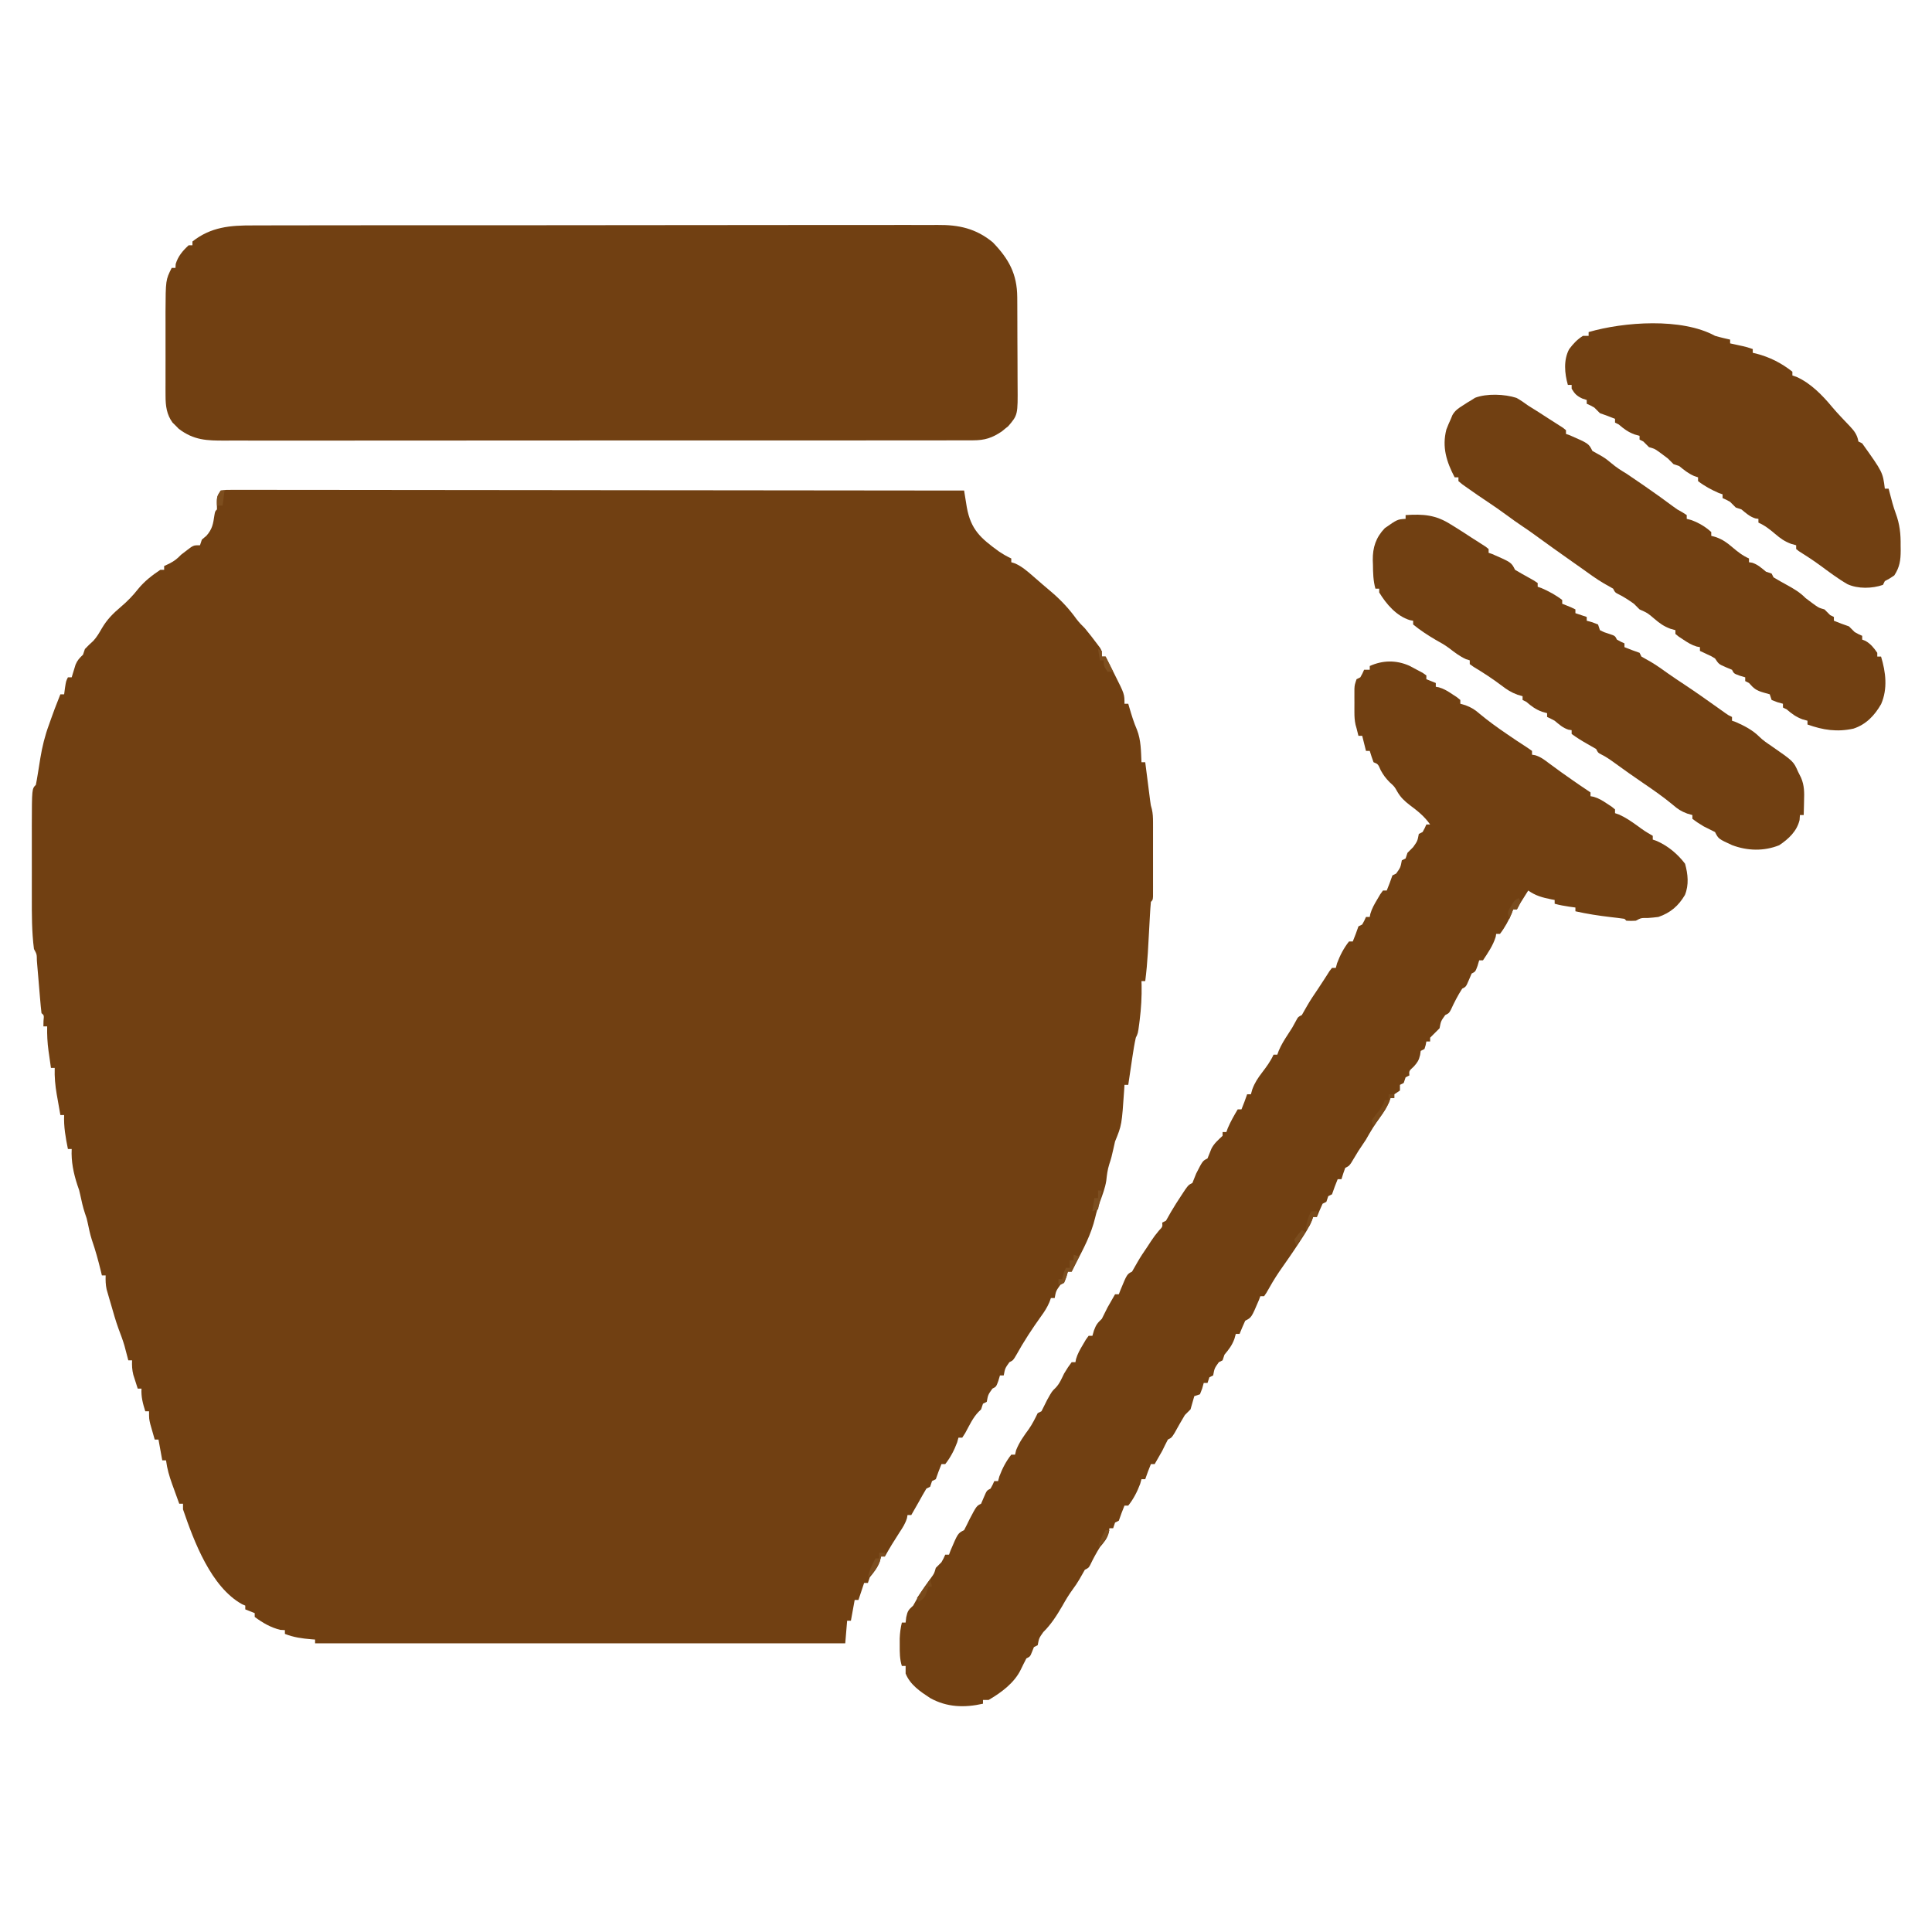 <svg version="1.1" xmlns="http://www.w3.org/2000/svg" width="1024" height="1024">
<path d="M0 0 C2.775 -0.373 2.775 -0.373 6.399 -0.369 C7.067 -0.373 7.734 -0.376 8.422 -0.38 C10.681 -0.388 12.939 -0.374 15.198 -0.361 C16.825 -0.362 18.452 -0.365 20.079 -0.369 C24.567 -0.375 29.054 -0.363 33.542 -0.348 C38.375 -0.335 43.208 -0.34 48.041 -0.342 C56.42 -0.343 64.799 -0.334 73.179 -0.317 C85.294 -0.293 97.409 -0.285 109.524 -0.281 C129.178 -0.275 148.832 -0.255 168.486 -0.226 C187.582 -0.199 206.679 -0.178 225.775 -0.165 C227.539 -0.164 227.539 -0.164 229.34 -0.162 C235.241 -0.158 241.142 -0.155 247.043 -0.151 C296.029 -0.12 345.014 -0.067 394 0 C394.194 1.213 394.194 1.213 394.391 2.451 C394.565 3.521 394.739 4.59 394.918 5.691 C395.174 7.276 395.174 7.276 395.434 8.893 C397.59 20.732 402.771 25.261 412.379 32.23 C414.547 33.694 416.629 34.912 419 36 C419 36.66 419 37.32 419 38 C419.694 38.222 420.387 38.443 421.102 38.672 C424.701 40.321 427.431 42.66 430.375 45.25 C430.949 45.746 431.522 46.242 432.113 46.752 C433.243 47.729 434.37 48.708 435.495 49.69 C437.313 51.272 439.156 52.823 441 54.375 C445.837 58.607 449.825 62.93 453.57 68.133 C454.937 69.918 456.391 71.435 458 73 C460.339 75.807 462.564 78.698 464.75 81.625 C465.392 82.48 465.392 82.48 466.047 83.352 C467 85 467 85 467 88 C467.66 88 468.32 88 469 88 C470.294 90.561 471.585 93.124 472.875 95.688 C473.24 96.409 473.605 97.13 473.98 97.873 C479 107.866 479 107.866 479 113 C479.66 113 480.32 113 481 113 C481.273 113.944 481.273 113.944 481.551 114.906 C482.744 118.97 483.936 122.926 485.625 126.812 C487.779 132.282 487.743 138.191 488 144 C488.66 144 489.32 144 490 144 C490.128 145.014 490.128 145.014 490.26 146.048 C490.65 149.116 491.044 152.183 491.438 155.25 C491.572 156.313 491.707 157.377 491.846 158.473 C491.978 159.497 492.11 160.522 492.246 161.578 C492.367 162.521 492.487 163.463 492.611 164.435 C492.933 166.903 492.933 166.903 493.516 168.869 C494.045 171.199 494.127 173.273 494.129 175.661 C494.134 177.037 494.134 177.037 494.139 178.441 C494.137 179.423 494.135 180.406 494.133 181.418 C494.134 182.431 494.135 183.444 494.136 184.488 C494.136 186.625 494.135 188.763 494.13 190.9 C494.125 194.185 494.13 197.471 494.137 200.756 C494.136 202.831 494.135 204.906 494.133 206.98 C494.135 207.969 494.137 208.957 494.139 209.976 C494.136 210.884 494.133 211.792 494.129 212.727 C494.128 213.932 494.128 213.932 494.127 215.16 C494 217 494 217 493 218 C492.781 220.339 492.621 222.655 492.5 225 C492.459 225.71 492.419 226.419 492.377 227.151 C492.247 229.434 492.123 231.717 492 234 C491.836 236.979 491.67 239.959 491.5 242.938 C491.459 243.65 491.419 244.362 491.377 245.095 C491.082 250.091 490.632 255.036 490 260 C489.34 260 488.68 260 488 260 C488.035 261.021 488.035 261.021 488.07 262.062 C488.187 268.332 487.843 274.412 487.062 280.625 C486.976 281.324 486.889 282.022 486.799 282.742 C486.135 287.729 486.135 287.729 485 290 C484.274 293.268 483.737 296.553 483.246 299.863 C483.114 300.75 482.982 301.636 482.846 302.549 C482.711 303.461 482.576 304.373 482.438 305.312 C482.23 306.71 482.23 306.71 482.018 308.135 C481.677 310.423 481.338 312.711 481 315 C480.34 315 479.68 315 479 315 C478.951 315.799 478.902 316.598 478.852 317.422 C477.568 336.284 477.568 336.284 474 345 C473.632 346.471 473.297 347.951 473 349.438 C472.444 352.089 471.829 354.493 470.938 357.062 C469.998 360.007 469.672 362.792 469.344 365.855 C468.724 369.72 467.331 373.331 466 377 C465.048 379.736 464.13 382.423 463.492 385.25 C461.386 394.208 457.248 401.909 453 410 C452.329 411.331 451.66 412.663 451 414 C450.34 414 449.68 414 449 414 C448.711 414.969 448.423 415.939 448.125 416.938 C447 420 447 420 445 421 C442.7 424.233 442.7 424.233 442 428 C441.34 428 440.68 428 440 428 C439.736 428.73 439.471 429.459 439.199 430.211 C437.995 433.011 436.607 435.169 434.812 437.625 C430.085 444.234 425.617 451.008 421.688 458.125 C420 461 420 461 418 462 C415.7 465.233 415.7 465.233 415 469 C414.34 469 413.68 469 413 469 C412.711 469.969 412.423 470.939 412.125 471.938 C411 475 411 475 409 476 C406.7 479.233 406.7 479.233 406 483 C405.34 483.33 404.68 483.66 404 484 C403.67 484.99 403.34 485.98 403 487 C402.337 487.644 402.337 487.644 401.66 488.301 C398.562 491.472 396.75 495.622 394.621 499.48 C394.086 500.312 393.551 501.143 393 502 C392.34 502 391.68 502 391 502 C390.66 503.238 390.66 503.238 390.312 504.5 C388.751 508.665 386.771 512.5 384 516 C383.34 516 382.68 516 382 516 C380.925 518.652 379.905 521.284 379 524 C378.34 524.33 377.68 524.66 377 525 C376.67 525.99 376.34 526.98 376 528 C375.34 528.33 374.68 528.66 374 529 C372.611 531.315 371.293 533.633 370 536 C369.253 537.314 368.503 538.627 367.75 539.938 C367.173 540.948 366.595 541.959 366 543 C365.34 543 364.68 543 364 543 C363.903 543.55 363.807 544.101 363.707 544.668 C362.818 547.599 361.375 549.758 359.688 552.312 C356.976 556.475 354.412 560.658 352 565 C351.34 565 350.68 565 350 565 C349.752 565.887 349.505 566.774 349.25 567.688 C347.954 571.122 346.338 573.21 344 576 C343.67 576.99 343.34 577.98 343 579 C342.34 579 341.68 579 341 579 C340.691 579.928 340.381 580.856 340.062 581.812 C339.375 583.875 338.688 585.938 338 588 C337.34 588 336.68 588 336 588 C335.34 591.63 334.68 595.26 334 599 C333.34 599 332.68 599 332 599 C331.67 602.96 331.34 606.92 331 611 C238.27 611 145.54 611 50 611 C50 610.34 50 609.68 50 609 C49.348 608.951 48.695 608.902 48.023 608.852 C43.067 608.428 38.67 607.843 34 606 C34 605.34 34 604.68 34 604 C33.216 603.959 32.432 603.918 31.625 603.875 C26.523 602.644 22.204 600.132 18 597 C18 596.34 18 595.68 18 595 C16.35 594.34 14.7 593.68 13 593 C13 592.34 13 591.68 13 591 C12.464 590.773 11.928 590.546 11.375 590.312 C-5.162 581.174 -14.173 557.016 -20 540 C-20 539.01 -20 538.02 -20 537 C-20.66 537 -21.32 537 -22 537 C-22.985 534.294 -23.963 531.585 -24.938 528.875 C-25.215 528.114 -25.493 527.354 -25.779 526.57 C-27.276 522.388 -28.441 518.432 -29 514 C-29.66 514 -30.32 514 -31 514 C-31.99 508.555 -31.99 508.555 -33 503 C-33.66 503 -34.32 503 -35 503 C-35.506 501.252 -36.005 499.501 -36.5 497.75 C-36.778 496.775 -37.057 495.801 -37.344 494.797 C-38 492 -38 492 -38 488 C-38.66 488 -39.32 488 -40 488 C-41.292 483.88 -42.263 480.332 -42 476 C-42.66 476 -43.32 476 -44 476 C-44.509 474.44 -45.007 472.877 -45.5 471.312 C-45.778 470.442 -46.057 469.572 -46.344 468.676 C-46.999 466.006 -47.118 463.736 -47 461 C-47.66 461 -48.32 461 -49 461 C-49.182 460.299 -49.364 459.598 -49.551 458.875 C-49.802 457.926 -50.054 456.978 -50.312 456 C-50.556 455.072 -50.8 454.144 -51.051 453.188 C-51.958 450.14 -53.057 447.208 -54.191 444.24 C-55.725 439.992 -56.945 435.653 -58.188 431.312 C-58.46 430.389 -58.733 429.465 -59.014 428.514 C-59.271 427.618 -59.528 426.723 -59.793 425.801 C-60.025 424.998 -60.258 424.195 -60.497 423.368 C-61.032 420.849 -61.088 418.568 -61 416 C-61.66 416 -62.32 416 -63 416 C-63.182 415.238 -63.364 414.476 -63.551 413.691 C-64.917 408.08 -66.416 402.61 -68.312 397.156 C-69.267 394.162 -69.893 391.124 -70.535 388.051 C-71.006 385.818 -71.006 385.818 -72 383 C-73.085 379.746 -73.786 376.503 -74.5 373.152 C-74.998 370.845 -74.998 370.845 -76 368.062 C-78.027 361.856 -79.345 355.552 -79 349 C-79.66 349 -80.32 349 -81 349 C-82.229 342.932 -83.276 337.201 -83 331 C-83.66 331 -84.32 331 -85 331 C-85.507 328.147 -86.006 325.293 -86.5 322.438 C-86.643 321.638 -86.786 320.838 -86.934 320.014 C-87.748 315.265 -88.155 310.818 -88 306 C-88.66 306 -89.32 306 -90 306 C-90.339 303.647 -90.672 301.292 -91 298.938 C-91.095 298.281 -91.191 297.624 -91.289 296.947 C-91.889 292.599 -92.091 288.387 -92 284 C-92.66 284 -93.32 284 -94 284 C-93.979 283.031 -93.959 282.061 -93.938 281.062 C-93.644 278.125 -93.644 278.125 -95 277 C-95.29 274.57 -95.523 272.157 -95.719 269.719 C-95.813 268.626 -95.813 268.626 -95.909 267.511 C-96.179 264.381 -96.438 261.25 -96.698 258.12 C-96.889 255.84 -97.085 253.561 -97.281 251.281 C-97.367 250.211 -97.367 250.211 -97.455 249.119 C-97.483 245.77 -97.483 245.77 -99 243 C-100.18 233.82 -100.147 224.54 -100.133 215.301 C-100.133 213.931 -100.134 212.561 -100.136 211.191 C-100.137 208.345 -100.135 205.498 -100.13 202.652 C-100.125 199.031 -100.128 195.411 -100.134 191.79 C-100.138 188.97 -100.136 186.15 -100.134 183.33 C-100.133 181.355 -100.136 179.38 -100.139 177.405 C-100.089 158.089 -100.089 158.089 -98 156 C-97.668 154.404 -97.389 152.797 -97.133 151.188 C-96.969 150.194 -96.805 149.2 -96.637 148.176 C-96.301 146.09 -95.967 144.004 -95.637 141.918 C-94.606 135.695 -93.198 129.911 -91 124 C-90.638 122.974 -90.276 121.948 -89.902 120.891 C-89.584 120.019 -89.266 119.148 -88.938 118.25 C-88.617 117.368 -88.296 116.487 -87.965 115.578 C-87.014 113.036 -86.018 110.516 -85 108 C-84.34 108 -83.68 108 -83 108 C-82.783 106.329 -82.783 106.329 -82.562 104.625 C-82 101 -82 101 -81 99 C-80.34 99 -79.68 99 -79 99 C-78.818 98.385 -78.636 97.77 -78.449 97.137 C-78.198 96.328 -77.946 95.52 -77.688 94.688 C-77.444 93.887 -77.2 93.086 -76.949 92.262 C-75.946 89.871 -74.847 88.768 -73 87 C-72.505 85.515 -72.505 85.515 -72 84 C-70.575 82.445 -69.054 81.049 -67.5 79.625 C-65.622 77.591 -64.391 75.393 -63 73 C-60.237 68.292 -57.074 65.136 -52.953 61.656 C-49.521 58.746 -46.522 55.667 -43.75 52.125 C-40.462 48.091 -36.323 44.87 -32 42 C-31.34 42 -30.68 42 -30 42 C-30 41.34 -30 40.68 -30 40 C-29.072 39.567 -28.144 39.134 -27.188 38.688 C-24.394 37.209 -23.12 36.18 -21 34 C-19.855 33.076 -18.688 32.18 -17.5 31.312 C-16.912 30.876 -16.324 30.439 -15.719 29.988 C-14 29 -14 29 -11 29 C-10.505 27.515 -10.505 27.515 -10 26 C-9.196 25.319 -8.391 24.639 -7.562 23.938 C-4.439 20.357 -4.04 17.708 -3.359 13.109 C-3 11 -3 11 -2 10 C-2.021 8.886 -2.041 7.772 -2.062 6.625 C-2 3 -2 3 0 0 Z" fill="#714012" transform="translate(117,260)"></path>
<path d="M0 0 C1.621 -0.006 3.242 -0.014 4.863 -0.023 C9.299 -0.044 13.733 -0.039 18.169 -0.031 C22.959 -0.026 27.75 -0.044 32.541 -0.059 C41.919 -0.084 51.297 -0.088 60.675 -0.083 C68.299 -0.08 75.923 -0.083 83.547 -0.092 C84.633 -0.093 85.719 -0.094 86.838 -0.095 C89.044 -0.098 91.25 -0.1 93.456 -0.103 C114.136 -0.124 134.816 -0.12 155.496 -0.108 C174.405 -0.098 193.314 -0.12 212.223 -0.158 C231.651 -0.197 251.078 -0.213 270.506 -0.206 C281.409 -0.202 292.311 -0.207 303.213 -0.235 C312.494 -0.259 321.775 -0.262 331.056 -0.238 C335.789 -0.226 340.521 -0.224 345.254 -0.248 C349.592 -0.269 353.929 -0.263 358.267 -0.235 C359.831 -0.23 361.395 -0.235 362.958 -0.251 C374.182 -0.358 383.284 1.635 392.142 8.943 C400.643 17.724 405.046 25.724 405.12 38.037 C405.129 39.335 405.139 40.633 405.149 41.971 C405.153 43.381 405.158 44.791 405.162 46.201 C405.164 46.916 405.167 47.631 405.17 48.367 C405.185 52.149 405.194 55.931 405.199 59.712 C405.204 63.605 405.228 67.497 405.257 71.39 C405.275 74.396 405.28 77.402 405.282 80.408 C405.285 81.842 405.293 83.277 405.306 84.711 C405.44 100.441 405.44 100.441 400.345 106.412 C399.504 107.085 399.504 107.085 398.646 107.771 C398.093 108.23 397.54 108.689 396.97 109.162 C391.841 112.628 387.923 113.897 381.714 113.902 C380.649 113.909 380.649 113.909 379.562 113.916 C377.182 113.928 374.802 113.918 372.422 113.909 C370.698 113.913 368.975 113.919 367.251 113.925 C362.514 113.94 357.777 113.936 353.04 113.928 C347.932 113.924 342.823 113.936 337.715 113.946 C327.707 113.963 317.698 113.964 307.69 113.959 C299.556 113.955 291.422 113.956 283.289 113.962 C281.553 113.963 281.553 113.963 279.783 113.964 C277.432 113.966 275.082 113.967 272.732 113.969 C250.683 113.982 228.634 113.977 206.585 113.965 C186.409 113.956 166.232 113.968 146.056 113.992 C125.345 114.017 104.634 114.026 83.923 114.02 C72.293 114.016 60.663 114.019 49.033 114.036 C39.132 114.051 29.231 114.051 19.33 114.034 C14.278 114.025 9.226 114.023 4.174 114.039 C-0.451 114.052 -5.076 114.048 -9.701 114.028 C-11.374 114.025 -13.047 114.028 -14.719 114.038 C-24.318 114.093 -31.346 113.868 -39.284 107.81 C-39.823 107.261 -40.361 106.712 -40.917 106.146 C-41.471 105.602 -42.025 105.058 -42.596 104.498 C-45.729 100.214 -46.292 95.602 -46.3 90.415 C-46.307 89.23 -46.313 88.045 -46.319 86.823 C-46.315 85.555 -46.311 84.286 -46.307 82.978 C-46.309 81.659 -46.311 80.34 -46.313 78.98 C-46.316 76.19 -46.312 73.401 -46.302 70.611 C-46.291 67.065 -46.297 63.52 -46.309 59.974 C-46.317 57.221 -46.314 54.468 -46.309 51.715 C-46.307 49.781 -46.313 47.848 -46.319 45.914 C-46.23 28.899 -46.23 28.899 -43.042 22.521 C-42.382 22.521 -41.722 22.521 -41.042 22.521 C-41 21.841 -40.959 21.16 -40.917 20.459 C-39.689 16.336 -37.192 13.421 -34.042 10.521 C-33.382 10.521 -32.722 10.521 -32.042 10.521 C-32.042 9.861 -32.042 9.201 -32.042 8.521 C-22.262 0.8 -12.062 -0.064 0 0 Z" fill="#714012" transform="translate(134.042,119.479)"></path>
<path d="M0 0 C1.388 0.705 2.764 1.432 4.125 2.188 C5.136 2.724 6.146 3.26 7.188 3.812 C7.827 4.266 8.466 4.72 9.125 5.188 C9.125 5.848 9.125 6.508 9.125 7.188 C10.775 7.848 12.425 8.508 14.125 9.188 C14.125 9.848 14.125 10.508 14.125 11.188 C14.687 11.292 15.249 11.396 15.828 11.504 C18.549 12.314 20.518 13.55 22.875 15.125 C23.674 15.65 24.473 16.174 25.297 16.715 C25.9 17.201 26.503 17.687 27.125 18.188 C27.125 18.848 27.125 19.508 27.125 20.188 C28.475 20.576 28.475 20.576 29.852 20.973 C33.106 22.18 34.906 23.373 37.5 25.625 C41.962 29.334 46.586 32.671 51.375 35.938 C52.048 36.397 52.722 36.856 53.416 37.33 C57.151 39.875 57.151 39.875 60.943 42.334 C62.368 43.238 63.752 44.207 65.125 45.188 C65.125 45.847 65.125 46.508 65.125 47.188 C65.962 47.327 65.962 47.327 66.816 47.469 C69.735 48.378 71.626 49.841 74.062 51.688 C78.365 54.895 82.706 58.018 87.125 61.062 C88.734 62.172 88.734 62.172 90.375 63.305 C92.283 64.611 94.201 65.905 96.125 67.188 C96.125 67.847 96.125 68.507 96.125 69.188 C96.687 69.292 97.249 69.396 97.828 69.504 C100.549 70.314 102.518 71.55 104.875 73.125 C105.674 73.65 106.473 74.174 107.297 74.715 C107.9 75.201 108.503 75.687 109.125 76.188 C109.125 76.847 109.125 77.507 109.125 78.188 C109.812 78.423 110.499 78.659 111.207 78.902 C114.719 80.449 117.71 82.526 120.812 84.75 C124.835 87.686 124.835 87.686 129.125 90.188 C129.125 90.847 129.125 91.507 129.125 92.188 C130.204 92.566 130.204 92.566 131.305 92.953 C137.194 95.531 142.388 99.888 146.25 105 C147.766 110.524 148.366 116.119 146.176 121.535 C142.735 127.343 138.533 130.974 132.125 133.188 C130.216 133.44 128.297 133.628 126.375 133.75 C122.938 133.7 122.938 133.7 120.125 135.188 C117.625 135.312 117.625 135.312 115.125 135.188 C114.795 134.857 114.465 134.528 114.125 134.188 C111.645 133.832 109.176 133.525 106.688 133.25 C100.427 132.518 94.279 131.578 88.125 130.188 C88.125 129.528 88.125 128.868 88.125 128.188 C87.052 128.043 85.98 127.899 84.875 127.75 C82.208 127.35 79.711 126.912 77.125 126.188 C77.125 125.528 77.125 124.868 77.125 124.188 C76.533 124.078 75.942 123.968 75.332 123.855 C70.712 122.928 67.037 121.964 63.125 119.188 C62.311 120.478 61.499 121.77 60.688 123.062 C60.009 124.141 60.009 124.141 59.316 125.242 C58.1 127.165 58.1 127.165 57.125 129.188 C56.465 129.188 55.805 129.188 55.125 129.188 C54.785 130.178 54.785 130.178 54.438 131.188 C52.737 135.074 50.729 138.824 48.125 142.188 C47.465 142.188 46.805 142.188 46.125 142.188 C46.042 142.703 45.96 143.219 45.875 143.75 C44.472 148.308 41.755 152.242 39.125 156.188 C38.465 156.188 37.805 156.188 37.125 156.188 C36.836 157.157 36.547 158.126 36.25 159.125 C35.125 162.188 35.125 162.188 33.125 163.188 C32.383 164.92 32.383 164.92 31.625 166.688 C30.125 170.188 30.125 170.188 28.125 171.188 C25.802 174.769 23.898 178.498 22.125 182.375 C21.125 184.188 21.125 184.188 19.125 185.188 C16.825 188.421 16.825 188.421 16.125 192.188 C14.458 193.854 12.792 195.521 11.125 197.188 C11.125 197.847 11.125 198.507 11.125 199.188 C10.465 199.188 9.805 199.188 9.125 199.188 C9.001 199.827 8.877 200.466 8.75 201.125 C8.544 201.806 8.338 202.486 8.125 203.188 C7.465 203.518 6.805 203.847 6.125 204.188 C6.022 204.909 5.919 205.631 5.812 206.375 C5.107 209.26 4.458 210.202 2.562 212.375 C-0.093 214.819 -0.093 214.819 0.125 217.188 C-0.535 217.518 -1.195 217.847 -1.875 218.188 C-2.205 219.178 -2.535 220.167 -2.875 221.188 C-3.535 221.518 -4.195 221.847 -4.875 222.188 C-4.875 223.178 -4.875 224.167 -4.875 225.188 C-6.36 226.178 -6.36 226.178 -7.875 227.188 C-7.875 227.847 -7.875 228.507 -7.875 229.188 C-8.535 229.188 -9.195 229.188 -9.875 229.188 C-10.266 230.274 -10.266 230.274 -10.664 231.383 C-11.913 234.275 -13.393 236.524 -15.25 239.062 C-18.074 243.003 -20.516 246.958 -22.875 251.188 C-24.198 253.194 -25.532 255.194 -26.875 257.188 C-28.167 259.304 -29.454 261.423 -30.727 263.551 C-31.875 265.188 -31.875 265.188 -33.875 266.188 C-34.602 268.166 -35.273 270.167 -35.875 272.188 C-36.535 272.188 -37.195 272.188 -37.875 272.188 C-38.95 274.84 -39.97 277.471 -40.875 280.188 C-41.535 280.517 -42.195 280.848 -42.875 281.188 C-43.205 282.178 -43.535 283.168 -43.875 284.188 C-44.535 284.517 -45.195 284.848 -45.875 285.188 C-46.929 287.497 -47.932 289.83 -48.875 292.188 C-49.535 292.188 -50.195 292.188 -50.875 292.188 C-51.121 292.878 -51.367 293.569 -51.621 294.281 C-53.074 297.649 -54.933 300.632 -56.938 303.688 C-57.332 304.296 -57.727 304.905 -58.134 305.532 C-61.577 310.808 -65.178 315.965 -68.797 321.121 C-71.288 324.797 -73.521 328.581 -75.684 332.457 C-76.077 333.028 -76.47 333.599 -76.875 334.188 C-77.535 334.188 -78.195 334.188 -78.875 334.188 C-79.123 334.868 -79.37 335.549 -79.625 336.25 C-83.578 345.539 -83.578 345.539 -86.875 347.188 C-87.929 349.497 -88.932 351.83 -89.875 354.188 C-90.535 354.188 -91.195 354.188 -91.875 354.188 C-92.123 355.074 -92.37 355.961 -92.625 356.875 C-93.921 360.31 -95.537 362.397 -97.875 365.188 C-98.205 366.178 -98.535 367.168 -98.875 368.188 C-99.535 368.517 -100.195 368.848 -100.875 369.188 C-103.175 372.421 -103.175 372.421 -103.875 376.188 C-104.535 376.517 -105.195 376.848 -105.875 377.188 C-106.205 378.178 -106.535 379.168 -106.875 380.188 C-107.535 380.188 -108.195 380.188 -108.875 380.188 C-109.143 381.157 -109.411 382.126 -109.688 383.125 C-110.079 384.136 -110.471 385.146 -110.875 386.188 C-111.865 386.517 -112.855 386.848 -113.875 387.188 C-114.564 389.514 -115.23 391.848 -115.875 394.188 C-116.874 395.189 -117.874 396.189 -118.875 397.188 C-120.752 400.272 -122.496 403.417 -124.254 406.57 C-125.875 409.188 -125.875 409.188 -127.875 410.188 C-128.913 412.168 -129.905 414.173 -130.875 416.188 C-132.178 418.539 -133.526 420.861 -134.875 423.188 C-135.535 423.188 -136.195 423.188 -136.875 423.188 C-137.95 425.84 -138.97 428.471 -139.875 431.188 C-140.535 431.188 -141.195 431.188 -141.875 431.188 C-142.102 432.012 -142.329 432.837 -142.562 433.688 C-144.124 437.853 -146.104 441.688 -148.875 445.188 C-149.535 445.188 -150.195 445.188 -150.875 445.188 C-151.95 447.84 -152.97 450.471 -153.875 453.188 C-154.535 453.517 -155.195 453.848 -155.875 454.188 C-156.205 455.178 -156.535 456.168 -156.875 457.188 C-157.535 457.188 -158.195 457.188 -158.875 457.188 C-158.958 457.909 -159.04 458.631 -159.125 459.375 C-160.038 462.798 -161.614 464.474 -163.875 467.188 C-165.769 470.216 -167.471 473.334 -169 476.562 C-169.875 478.188 -169.875 478.188 -171.875 479.188 C-172.844 480.859 -173.809 482.533 -174.738 484.227 C-175.85 486.145 -177.062 487.902 -178.375 489.688 C-180.394 492.449 -182.108 495.296 -183.773 498.289 C-186.684 503.305 -189.728 508.12 -193.875 512.188 C-196.175 515.43 -196.175 515.43 -196.875 519.188 C-197.535 519.518 -198.195 519.847 -198.875 520.188 C-199.205 521.013 -199.535 521.837 -199.875 522.688 C-200.875 525.188 -200.875 525.188 -202.875 526.188 C-203.911 528.169 -204.906 530.172 -205.875 532.188 C-209.299 539.215 -216.221 544.319 -222.875 548.188 C-223.865 548.188 -224.855 548.188 -225.875 548.188 C-225.875 548.847 -225.875 549.508 -225.875 550.188 C-235.643 552.408 -245.038 552.119 -253.875 547.188 C-259.066 543.795 -264.533 540.132 -266.875 534.188 C-266.875 532.867 -266.875 531.548 -266.875 530.188 C-267.535 530.188 -268.195 530.188 -268.875 530.188 C-270.025 526.528 -270.008 523.068 -270 519.25 C-270.003 518.045 -270.005 516.839 -270.008 515.598 C-269.893 512.655 -269.558 510.043 -268.875 507.188 C-268.215 507.188 -267.555 507.188 -266.875 507.188 C-266.772 506.259 -266.669 505.331 -266.562 504.375 C-265.811 500.893 -265.358 500.486 -262.875 498.188 C-261.946 496.562 -261.021 494.935 -260.121 493.293 C-258.085 489.853 -255.709 486.656 -253.363 483.422 C-251.724 481.173 -251.724 481.173 -250.875 478.188 C-249.875 477.188 -248.875 476.188 -247.875 475.188 C-246.699 473.088 -246.699 473.088 -245.875 471.188 C-245.215 471.188 -244.555 471.188 -243.875 471.188 C-243.627 470.507 -243.38 469.826 -243.125 469.125 C-239.172 459.836 -239.172 459.836 -235.875 458.188 C-234.837 456.207 -233.845 454.202 -232.875 452.188 C-229.293 445.396 -229.293 445.396 -226.875 444.188 C-226.38 443.033 -225.885 441.877 -225.375 440.688 C-223.875 437.188 -223.875 437.188 -221.875 436.188 C-220.741 434.171 -220.741 434.171 -219.875 432.188 C-219.215 432.188 -218.555 432.188 -217.875 432.188 C-217.535 430.95 -217.535 430.95 -217.188 429.688 C-215.626 425.522 -213.646 421.687 -210.875 418.188 C-210.215 418.188 -209.555 418.188 -208.875 418.188 C-208.597 417.012 -208.597 417.012 -208.312 415.812 C-206.621 411.546 -204.241 408.293 -201.555 404.598 C-199.689 401.921 -198.302 399.116 -196.875 396.188 C-196.215 395.858 -195.555 395.527 -194.875 395.188 C-193.839 393.206 -192.844 391.203 -191.875 389.188 C-189.325 384.619 -189.325 384.619 -187.375 382.75 C-185.246 380.532 -184.225 377.941 -182.875 375.188 C-180.812 371.812 -180.812 371.812 -178.875 369.188 C-178.215 369.188 -177.555 369.188 -176.875 369.188 C-176.771 368.636 -176.666 368.084 -176.559 367.516 C-175.729 364.692 -174.447 362.462 -172.938 359.938 C-172.413 359.045 -171.888 358.153 -171.348 357.234 C-170.619 356.221 -170.619 356.221 -169.875 355.188 C-169.215 355.188 -168.555 355.188 -167.875 355.188 C-167.607 354.259 -167.339 353.331 -167.062 352.375 C-165.895 349.24 -165.175 348.396 -162.875 346.188 C-161.839 344.206 -160.844 342.203 -159.875 340.188 C-158.572 337.836 -157.224 335.514 -155.875 333.188 C-155.215 333.188 -154.555 333.188 -153.875 333.188 C-153.607 332.486 -153.339 331.785 -153.062 331.062 C-149.533 322.516 -149.533 322.516 -146.875 321.188 C-145.881 319.497 -144.892 317.803 -143.945 316.086 C-142.403 313.351 -140.641 310.782 -138.875 308.188 C-138.215 307.177 -137.555 306.166 -136.875 305.125 C-134.875 302.188 -134.875 302.188 -132.625 299.438 C-130.67 297.399 -130.67 297.399 -130.875 295.188 C-130.215 294.858 -129.555 294.527 -128.875 294.188 C-127.977 292.633 -127.085 291.076 -126.219 289.504 C-124.497 286.536 -122.636 283.679 -120.75 280.812 C-120.067 279.774 -119.384 278.735 -118.68 277.664 C-116.875 275.188 -116.875 275.188 -114.875 274.188 C-114.192 272.528 -113.529 270.859 -112.875 269.188 C-109.447 262.474 -109.447 262.474 -106.875 261.188 C-106.182 259.471 -105.49 257.755 -104.805 256.035 C-103.388 253.22 -101.143 251.333 -98.875 249.188 C-98.875 248.528 -98.875 247.868 -98.875 247.188 C-98.215 247.188 -97.555 247.188 -96.875 247.188 C-96.627 246.507 -96.38 245.826 -96.125 245.125 C-94.633 241.619 -92.807 238.471 -90.875 235.188 C-90.215 235.188 -89.555 235.188 -88.875 235.188 C-87.8 232.535 -86.78 229.904 -85.875 227.188 C-85.215 227.188 -84.555 227.188 -83.875 227.188 C-83.627 226.314 -83.38 225.44 -83.125 224.539 C-81.802 220.992 -80.17 218.558 -77.875 215.562 C-75.558 212.521 -73.449 209.681 -71.875 206.188 C-71.215 206.188 -70.555 206.188 -69.875 206.188 C-69.617 205.477 -69.359 204.767 -69.094 204.035 C-67.788 200.985 -66.195 198.397 -64.375 195.625 C-61.904 191.866 -61.904 191.866 -59.781 187.91 C-58.875 186.188 -58.875 186.188 -56.875 185.188 C-55.925 183.558 -54.981 181.925 -54.07 180.273 C-52.345 177.263 -50.407 174.413 -48.461 171.543 C-47.363 169.913 -46.286 168.268 -45.227 166.613 C-44.698 165.792 -44.17 164.971 -43.625 164.125 C-43.145 163.371 -42.666 162.617 -42.172 161.84 C-41.53 161.022 -41.53 161.022 -40.875 160.188 C-40.215 160.188 -39.555 160.188 -38.875 160.188 C-38.648 159.363 -38.421 158.537 -38.188 157.688 C-36.626 153.522 -34.646 149.687 -31.875 146.188 C-31.215 146.188 -30.555 146.188 -29.875 146.188 C-28.8 143.535 -27.78 140.904 -26.875 138.188 C-26.215 137.857 -25.555 137.528 -24.875 137.188 C-23.741 135.171 -23.741 135.171 -22.875 133.188 C-22.215 133.188 -21.555 133.188 -20.875 133.188 C-20.771 132.636 -20.666 132.084 -20.559 131.516 C-19.729 128.692 -18.447 126.462 -16.938 123.938 C-16.413 123.045 -15.888 122.153 -15.348 121.234 C-14.862 120.559 -14.376 119.883 -13.875 119.188 C-13.215 119.188 -12.555 119.188 -11.875 119.188 C-10.8 116.535 -9.78 113.904 -8.875 111.188 C-8.215 110.858 -7.555 110.528 -6.875 110.188 C-4.575 106.954 -4.575 106.954 -3.875 103.188 C-3.215 102.858 -2.555 102.528 -1.875 102.188 C-1.545 101.198 -1.215 100.207 -0.875 99.188 C0.125 98.188 1.125 97.188 2.125 96.188 C4.425 92.945 4.425 92.945 5.125 89.188 C5.785 88.858 6.445 88.528 7.125 88.188 C8.259 86.171 8.259 86.171 9.125 84.188 C9.785 84.188 10.445 84.188 11.125 84.188 C8.098 79.844 4.443 76.964 0.246 73.836 C-2.512 71.693 -4.496 69.841 -6.25 66.812 C-7.805 64.064 -7.805 64.064 -10.312 61.812 C-12.451 59.622 -13.632 58.053 -15.062 55.438 C-16.502 52.139 -16.502 52.139 -18.875 51.188 C-19.602 49.209 -20.273 47.208 -20.875 45.188 C-21.535 45.188 -22.195 45.188 -22.875 45.188 C-23.865 41.227 -23.865 41.227 -24.875 37.188 C-25.535 37.188 -26.195 37.188 -26.875 37.188 C-27.208 35.854 -27.542 34.521 -27.875 33.188 C-28.136 32.265 -28.136 32.265 -28.402 31.324 C-28.902 29.066 -29.004 27.057 -29.008 24.746 C-29.009 23.915 -29.01 23.084 -29.012 22.229 C-29.008 21.369 -29.004 20.51 -29 19.625 C-29.004 18.762 -29.008 17.899 -29.012 17.01 C-29.01 15.765 -29.01 15.765 -29.008 14.496 C-29.007 13.741 -29.006 12.986 -29.004 12.209 C-28.875 10.188 -28.875 10.188 -27.875 7.188 C-27.215 6.857 -26.555 6.527 -25.875 6.188 C-24.741 4.171 -24.741 4.171 -23.875 2.188 C-22.885 2.188 -21.895 2.188 -20.875 2.188 C-20.875 1.528 -20.875 0.868 -20.875 0.188 C-14 -2.904 -6.943 -3.03 0 0 Z" fill="#714012" transform="translate(746.875,352.812)"></path>
<path d="M0 0 C2.23 1.235 4.221 2.609 6.27 4.125 C8.098 5.278 9.932 6.424 11.77 7.562 C13.604 8.748 15.438 9.935 17.27 11.125 C18.16 11.69 19.051 12.254 19.969 12.836 C20.79 13.364 21.611 13.893 22.457 14.438 C23.193 14.908 23.929 15.379 24.688 15.863 C25.471 16.488 25.471 16.488 26.27 17.125 C26.27 17.785 26.27 18.445 26.27 19.125 C27.26 19.465 27.26 19.465 28.27 19.812 C38.31 24.205 38.31 24.205 40.27 28.125 C41.963 29.088 43.659 30.048 45.367 30.984 C47.213 32.091 48.767 33.284 50.395 34.688 C52.973 36.874 55.381 38.398 58.27 40.125 C60.834 41.821 63.364 43.566 65.895 45.312 C66.599 45.797 67.303 46.282 68.029 46.781 C73.063 50.259 78.026 53.818 82.938 57.469 C85.293 59.2 85.293 59.2 88.07 60.719 C88.796 61.183 89.522 61.647 90.27 62.125 C90.27 62.785 90.27 63.445 90.27 64.125 C91.115 64.352 91.961 64.579 92.832 64.812 C96.773 66.317 100.157 68.252 103.27 71.125 C103.27 71.785 103.27 72.445 103.27 73.125 C104.154 73.373 105.038 73.62 105.949 73.875 C109.442 75.19 111.57 76.716 114.395 79.125 C117.257 81.55 119.829 83.603 123.27 85.125 C123.27 85.785 123.27 86.445 123.27 87.125 C123.826 87.207 124.383 87.29 124.957 87.375 C127.962 88.35 129.842 90.133 132.27 92.125 C133.26 92.455 134.25 92.785 135.27 93.125 C135.6 93.785 135.93 94.445 136.27 95.125 C138.585 96.514 140.899 97.837 143.27 99.125 C147.002 101.159 150.278 103.08 153.27 106.125 C154.416 107.026 155.583 107.902 156.77 108.75 C157.357 109.175 157.945 109.601 158.551 110.039 C160.394 111.299 160.394 111.299 163.27 112.125 C164.29 113.104 165.291 114.104 166.27 115.125 C166.93 115.455 167.59 115.785 168.27 116.125 C168.27 116.785 168.27 117.445 168.27 118.125 C170.922 119.2 173.553 120.22 176.27 121.125 C177.27 122.125 178.27 123.125 179.27 124.125 C181.369 125.301 181.369 125.301 183.27 126.125 C183.27 126.785 183.27 127.445 183.27 128.125 C183.847 128.352 184.425 128.579 185.02 128.812 C187.867 130.473 189.39 132.44 191.27 135.125 C191.27 135.785 191.27 136.445 191.27 137.125 C191.93 137.125 192.59 137.125 193.27 137.125 C195.773 145.418 196.857 154.114 193.32 162.277 C189.87 168.344 185.307 173.13 178.645 175.312 C169.962 177.21 162.566 176.091 154.27 173.125 C154.27 172.465 154.27 171.805 154.27 171.125 C152.939 170.754 152.939 170.754 151.582 170.375 C148.149 169.08 146.029 167.501 143.27 165.125 C142.61 164.795 141.95 164.465 141.27 164.125 C141.27 163.465 141.27 162.805 141.27 162.125 C140.3 161.857 139.331 161.589 138.332 161.312 C137.321 160.921 136.311 160.529 135.27 160.125 C134.94 159.135 134.61 158.145 134.27 157.125 C133.176 156.816 132.083 156.506 130.957 156.188 C127.102 155.077 125.838 154.073 123.27 151.125 C122.61 150.795 121.95 150.465 121.27 150.125 C121.27 149.465 121.27 148.805 121.27 148.125 C120.3 147.836 119.331 147.548 118.332 147.25 C115.27 146.125 115.27 146.125 114.27 144.125 C113.135 143.651 112.001 143.176 110.832 142.688 C107.27 141.125 107.27 141.125 105.27 138.125 C103.323 136.911 103.323 136.911 101.145 135.938 C100.058 135.421 100.058 135.421 98.949 134.895 C98.395 134.641 97.841 134.387 97.27 134.125 C97.27 133.465 97.27 132.805 97.27 132.125 C96.707 132.021 96.145 131.916 95.566 131.809 C92.846 130.999 90.877 129.763 88.52 128.188 C87.72 127.663 86.921 127.138 86.098 126.598 C85.494 126.112 84.891 125.626 84.27 125.125 C84.27 124.465 84.27 123.805 84.27 123.125 C83.387 122.879 82.504 122.633 81.594 122.379 C78.076 121.052 75.927 119.493 73.082 117.062 C69.514 114.007 69.514 114.007 65.27 112.125 C64.27 111.125 63.27 110.125 62.27 109.125 C59.562 107.224 56.934 105.448 53.957 104 C52.27 103.125 52.27 103.125 51.27 101.125 C49.649 100.194 48.026 99.268 46.391 98.363 C42.166 95.897 38.251 92.96 34.27 90.125 C32.925 89.178 31.58 88.231 30.234 87.285 C22.939 82.153 15.675 76.986 8.477 71.719 C6.767 70.484 5.024 69.295 3.27 68.125 C0.438 66.237 -2.298 64.262 -5.043 62.25 C-8.394 59.799 -11.76 57.405 -15.23 55.125 C-18.796 52.77 -22.309 50.349 -25.793 47.875 C-26.733 47.21 -27.672 46.545 -28.641 45.859 C-29.675 45.001 -29.675 45.001 -30.73 44.125 C-30.73 43.465 -30.73 42.805 -30.73 42.125 C-31.39 42.125 -32.05 42.125 -32.73 42.125 C-37.05 33.879 -39.525 26.082 -37.125 16.777 C-36.418 14.857 -35.58 12.987 -34.73 11.125 C-34.457 10.456 -34.184 9.787 -33.902 9.098 C-32.419 6.601 -30.798 5.55 -28.355 4 C-27.199 3.254 -27.199 3.254 -26.02 2.492 C-25.264 2.041 -24.509 1.59 -23.73 1.125 C-22.851 0.555 -22.851 0.555 -21.953 -0.027 C-15.729 -2.401 -6.332 -2.029 0 0 Z" fill="#714012" transform="translate(803.73,210.875)"></path>
<path d="M0 0 C9.448 -0.613 15.986 -0.128 24 5 C24.905 5.554 25.81 6.109 26.742 6.68 C29.523 8.413 32.263 10.199 35 12 C35.889 12.565 36.779 13.129 37.695 13.711 C38.518 14.239 39.34 14.768 40.188 15.312 C40.924 15.783 41.66 16.254 42.418 16.738 C43.201 17.363 43.201 17.363 44 18 C44 18.66 44 19.32 44 20 C44.66 20.227 45.32 20.454 46 20.688 C56.04 25.08 56.04 25.08 58 29 C60.317 30.382 62.633 31.71 65 33 C67.938 34.625 67.938 34.625 70 36 C70 36.66 70 37.32 70 38 C70.99 38.34 70.99 38.34 72 38.688 C75.887 40.388 79.637 42.396 83 45 C83 45.66 83 46.32 83 47 C83.784 47.309 84.567 47.619 85.375 47.938 C88 49 88 49 90 50 C90 50.66 90 51.32 90 52 C91.98 52.66 93.96 53.32 96 54 C96 54.66 96 55.32 96 56 C96.969 56.268 97.939 56.536 98.938 56.812 C99.948 57.204 100.959 57.596 102 58 C102.33 58.99 102.66 59.98 103 61 C105.376 62.184 105.376 62.184 108 63 C111 64 111 64 112 66 C114.017 67.134 114.017 67.134 116 68 C116 68.66 116 69.32 116 70 C118.652 71.075 121.284 72.095 124 73 C124.33 73.66 124.66 74.32 125 75 C126.613 75.927 128.23 76.848 129.859 77.746 C133.141 79.668 136.19 81.897 139.289 84.098 C142.016 86.011 144.781 87.854 147.562 89.688 C153.595 93.683 159.498 97.851 165.389 102.052 C166.088 102.549 166.787 103.046 167.508 103.559 C168.133 104.005 168.759 104.452 169.403 104.912 C171.02 106.066 171.02 106.066 173 107 C173 107.66 173 108.32 173 109 C173.66 109.227 174.32 109.454 175 109.688 C179.429 111.625 184.008 113.997 187.445 117.453 C189.378 119.376 191.492 120.787 193.75 122.312 C205.57 130.503 205.57 130.503 208 136 C208.532 137.063 209.065 138.127 209.613 139.223 C211.35 143.316 211.344 147.049 211.188 151.438 C211.174 152.169 211.16 152.901 211.146 153.654 C211.112 155.437 211.058 157.218 211 159 C210.34 159 209.68 159 209 159 C208.938 159.866 208.876 160.732 208.812 161.625 C207.379 167.579 202.999 171.667 198 175 C189.89 178.244 181.121 177.998 173.012 174.926 C165.805 171.609 165.805 171.609 164 168 C162.009 166.982 160.008 165.985 158 165 C154.625 162.938 154.625 162.938 152 161 C152 160.34 152 159.68 152 159 C151.1 158.741 150.2 158.482 149.273 158.215 C146.019 157.007 144.219 155.815 141.625 153.562 C136.678 149.455 131.507 145.835 126.193 142.229 C120.9 138.634 115.685 134.944 110.517 131.172 C108.29 129.562 106.138 128.068 103.672 126.848 C102 126 102 126 101 124 C99.317 123.01 97.63 122.024 95.922 121.078 C93.15 119.523 90.567 117.878 88 116 C88 115.34 88 114.68 88 114 C87.443 113.918 86.886 113.835 86.312 113.75 C83.298 112.772 81.433 111.007 79 109 C77.689 108.291 76.362 107.605 75 107 C75 106.34 75 105.68 75 105 C73.67 104.629 73.67 104.629 72.312 104.25 C68.88 102.955 66.759 101.376 64 99 C63.34 98.67 62.68 98.34 62 98 C62 97.34 62 96.68 62 96 C61.117 95.746 60.234 95.492 59.324 95.23 C55.927 93.973 53.671 92.513 50.812 90.312 C46.042 86.715 41.138 83.523 36.02 80.445 C35.353 79.968 34.687 79.491 34 79 C34 78.34 34 77.68 34 77 C33.01 76.691 33.01 76.691 32 76.375 C28.592 74.813 25.983 72.789 23.031 70.504 C20.777 68.835 18.398 67.487 15.941 66.137 C11.797 63.71 7.72 61.039 4 58 C4 57.34 4 56.68 4 56 C3.147 55.849 3.147 55.849 2.277 55.695 C-4.842 53.522 -10.261 47.151 -14 41 C-14 40.34 -14 39.68 -14 39 C-14.66 39 -15.32 39 -16 39 C-17.188 34.722 -17.258 30.666 -17.312 26.25 C-17.342 25.477 -17.371 24.703 -17.4 23.906 C-17.474 17.141 -15.759 11.89 -11.035 6.941 C-4.355 2.272 -4.355 2.272 0 2 C0 1.34 0 0.68 0 0 Z" fill="#714012" transform="translate(745,273)"></path>
<path d="M0 0 C1.405 0.415 2.823 0.792 4.25 1.125 C5.487 1.414 6.725 1.702 8 2 C8 2.66 8 3.32 8 4 C8.615 4.133 9.23 4.266 9.863 4.402 C11.076 4.667 11.076 4.667 12.312 4.938 C13.513 5.199 13.513 5.199 14.738 5.465 C17 6 17 6 20 7 C20 7.66 20 8.32 20 9 C20.594 9.135 21.189 9.271 21.801 9.41 C28.997 11.279 35.145 14.38 41 19 C41 19.66 41 20.32 41 21 C41.714 21.245 42.428 21.49 43.164 21.742 C50.658 25.066 56.935 31.491 62.102 37.754 C63.637 39.57 65.203 41.301 66.836 43.027 C67.337 43.559 67.838 44.091 68.354 44.639 C69.35 45.694 70.351 46.744 71.357 47.788 C73.866 50.464 75.352 52.38 76 56 C76.66 56.33 77.32 56.66 78 57 C88.912 72.292 88.912 72.292 90 81 C90.66 81 91.32 81 92 81 C92.273 82.034 92.273 82.034 92.551 83.09 C92.928 84.499 92.928 84.499 93.312 85.938 C93.556 86.854 93.8 87.771 94.051 88.715 C94.567 90.503 95.108 92.287 95.762 94.029 C97.923 99.861 98.459 104.991 98.375 111.188 C98.387 112.051 98.398 112.914 98.41 113.803 C98.387 118.931 97.898 122.59 95 127 C92.375 128.75 92.375 128.75 90 130 C89.67 130.66 89.34 131.32 89 132 C83.27 134 75.736 134.177 70.188 131.625 C65.026 128.651 60.238 124.989 55.434 121.477 C51.876 118.884 48.208 116.49 44.477 114.156 C43.989 113.775 43.502 113.393 43 113 C43 112.34 43 111.68 43 111 C41.674 110.629 41.674 110.629 40.32 110.25 C36.828 108.935 34.7 107.409 31.875 105 C29.013 102.575 26.44 100.522 23 99 C23 98.34 23 97.68 23 97 C22.443 96.918 21.886 96.835 21.312 96.75 C18.307 95.775 16.427 93.992 14 92 C12.515 91.505 12.515 91.505 11 91 C10 90 9 89 8 88 C5.9 86.824 5.9 86.824 4 86 C4 85.34 4 84.68 4 84 C3.34 83.773 2.68 83.546 2 83.312 C-1.887 81.612 -5.637 79.604 -9 77 C-9 76.34 -9 75.68 -9 75 C-10.083 74.629 -10.083 74.629 -11.188 74.25 C-14.251 72.889 -16.413 71.11 -19 69 C-19.99 68.67 -20.98 68.34 -22 68 C-23.024 67.025 -24.023 66.022 -25 65 C-26.146 64.099 -27.314 63.223 -28.5 62.375 C-29.088 61.95 -29.676 61.524 -30.281 61.086 C-32.124 59.826 -32.124 59.826 -35 59 C-36.02 58.021 -37.021 57.021 -38 56 C-38.99 55.505 -38.99 55.505 -40 55 C-40 54.34 -40 53.68 -40 53 C-40.887 52.752 -41.774 52.505 -42.688 52.25 C-46.12 50.955 -48.241 49.376 -51 47 C-51.66 46.67 -52.32 46.34 -53 46 C-53 45.34 -53 44.68 -53 44 C-55.652 42.925 -58.284 41.905 -61 41 C-62 40 -63 39 -64 38 C-66.1 36.824 -66.1 36.824 -68 36 C-68 35.34 -68 34.68 -68 34 C-68.763 33.752 -69.526 33.505 -70.312 33.25 C-73.261 31.879 -74.358 30.765 -76 28 C-76 27.34 -76 26.68 -76 26 C-76.66 26 -77.32 26 -78 26 C-79.747 19.936 -80.373 12.764 -77.312 7.062 C-75.07 4.092 -73.128 2.005 -70 0 C-69.01 0 -68.02 0 -67 0 C-67 -0.66 -67 -1.32 -67 -2 C-48.322 -7.419 -17.666 -9.671 0 0 Z" fill="#714012" transform="translate(909,178)"></path>
<path d="M0 0 C0.99 0.33 1.98 0.66 3 1 C1.68 3.64 0.36 6.28 -1 9 C-1.66 9 -2.32 9 -3 9 C-3.268 9.969 -3.536 10.939 -3.812 11.938 C-4.204 12.948 -4.596 13.959 -5 15 C-5.99 15.33 -6.98 15.66 -8 16 C-8 15.01 -8 14.02 -8 13 C-7.34 13 -6.68 13 -6 13 C-5.783 12.072 -5.783 12.072 -5.562 11.125 C-5 9 -5 9 -4 7 C-3.34 7 -2.68 7 -2 7 C-2 5.68 -2 4.36 -2 3 C-1.34 3 -0.68 3 0 3 C0 2.01 0 1.02 0 0 Z" fill="#7D4F20" transform="translate(569,665)"></path>
<path d="M0 0 C0.99 0 1.98 0 3 0 C3 0.66 3 1.32 3 2 C2.34 2 1.68 2 1 2 C0.745 2.715 0.49 3.431 0.227 4.168 C-1.088 7.202 -2.695 9.632 -4.625 12.312 C-5.257 13.196 -5.888 14.079 -6.539 14.988 C-7.262 15.984 -7.262 15.984 -8 17 C-8.33 16.01 -8.66 15.02 -9 14 C-7.82 12.062 -7.82 12.062 -6.125 10 C-4.124 7.543 -3.015 6.046 -2 3 C-1.34 3 -0.68 3 0 3 C0 2.01 0 1.02 0 0 Z" fill="#794A1B" transform="translate(736,580)"></path>
<path d="M0 0 C0.33 1.32 0.66 2.64 1 4 C0.34 4 -0.32 4 -1 4 C-1.268 4.949 -1.536 5.897 -1.812 6.875 C-3 10 -3 10 -6 12 C-6.33 11.34 -6.66 10.68 -7 10 C-3.535 5.05 -3.535 5.05 0 0 Z" fill="#794A1B" transform="translate(493,837)"></path>
<path d="M0 0 C0.99 0 1.98 0 3 0 C3 0.66 3 1.32 3 2 C2.34 2 1.68 2 1 2 C0.773 2.887 0.546 3.774 0.312 4.688 C-1.172 8.434 -3.024 10.337 -6 13 C-5.294 9.331 -3.723 6.295 -2 3 C-1.34 3 -0.68 3 0 3 C0 2.01 0 1.02 0 0 Z" fill="#7D4E20" transform="translate(466,823)"></path>
<path d="M0 0 C0.99 0.495 0.99 0.495 2 1 C2 1.99 2 2.98 2 4 C2.66 4 3.32 4 4 4 C5.32 6.64 6.64 9.28 8 12 C7.01 12 6.02 12 5 12 C3 9 3 9 3 6 C2.34 6 1.68 6 1 6 C0.67 4.02 0.34 2.04 0 0 Z" fill="#7E4F20" transform="translate(582,344)"></path>
<path d="M0 0 C0.99 0 1.98 0 3 0 C3 0.99 3 1.98 3 3 C2.34 3 1.68 3 1 3 C0.711 3.784 0.422 4.567 0.125 5.375 C-1 8 -1 8 -3 10 C-2.493 6.281 -1.884 3.265 0 0 Z" fill="#794A1B" transform="translate(695,642)"></path>
<path d="M0 0 C0.66 0 1.32 0 2 0 C1.34 3.3 0.68 6.6 0 10 C-0.99 10.33 -1.98 10.66 -3 11 C-2.67 8.69 -2.34 6.38 -2 4 C-1.34 4 -0.68 4 0 4 C0 2.68 0 1.36 0 0 Z" fill="#7C4E20" transform="translate(582,631)"></path>
<path d="M0 0 C0.33 0.66 0.66 1.32 1 2 C0.062 4.125 0.062 4.125 -1 6 C-1.66 6 -2.32 6 -3 6 C-3.66 7.65 -4.32 9.3 -5 11 C-6 8 -6 8 -5.293 6.211 C-4.746 5.302 -4.746 5.302 -4.188 4.375 C-3.83 3.764 -3.473 3.153 -3.105 2.523 C-2 1 -2 1 0 0 Z" fill="#7A4C1E" transform="translate(805,476)"></path>
<path d="M0 0 C0.66 0 1.32 0 2 0 C1.67 2.64 1.34 5.28 1 8 C0.01 8 -0.98 8 -2 8 C-2.201 4.284 -2.152 3.228 0 0 Z" fill="#7D4E1E" transform="translate(117,260)"></path>
<path d="M0 0 C0.66 0 1.32 0 2 0 C0.688 3.937 -0.919 6.227 -4 9 C-2.941 5.597 -1.991 2.986 0 0 Z" fill="#7C4E1F" transform="translate(586,811)"></path>
<path d="M0 0 C0.66 0.33 1.32 0.66 2 1 C-0.475 4.465 -0.475 4.465 -3 8 C-3.33 7.01 -3.66 6.02 -4 5 C-2.062 2.312 -2.062 2.312 0 0 Z" fill="#7B4D1F" transform="translate(690,652)"></path>
<path d="" fill="#7C4F23" transform="translate(0,0)"></path>
</svg>
